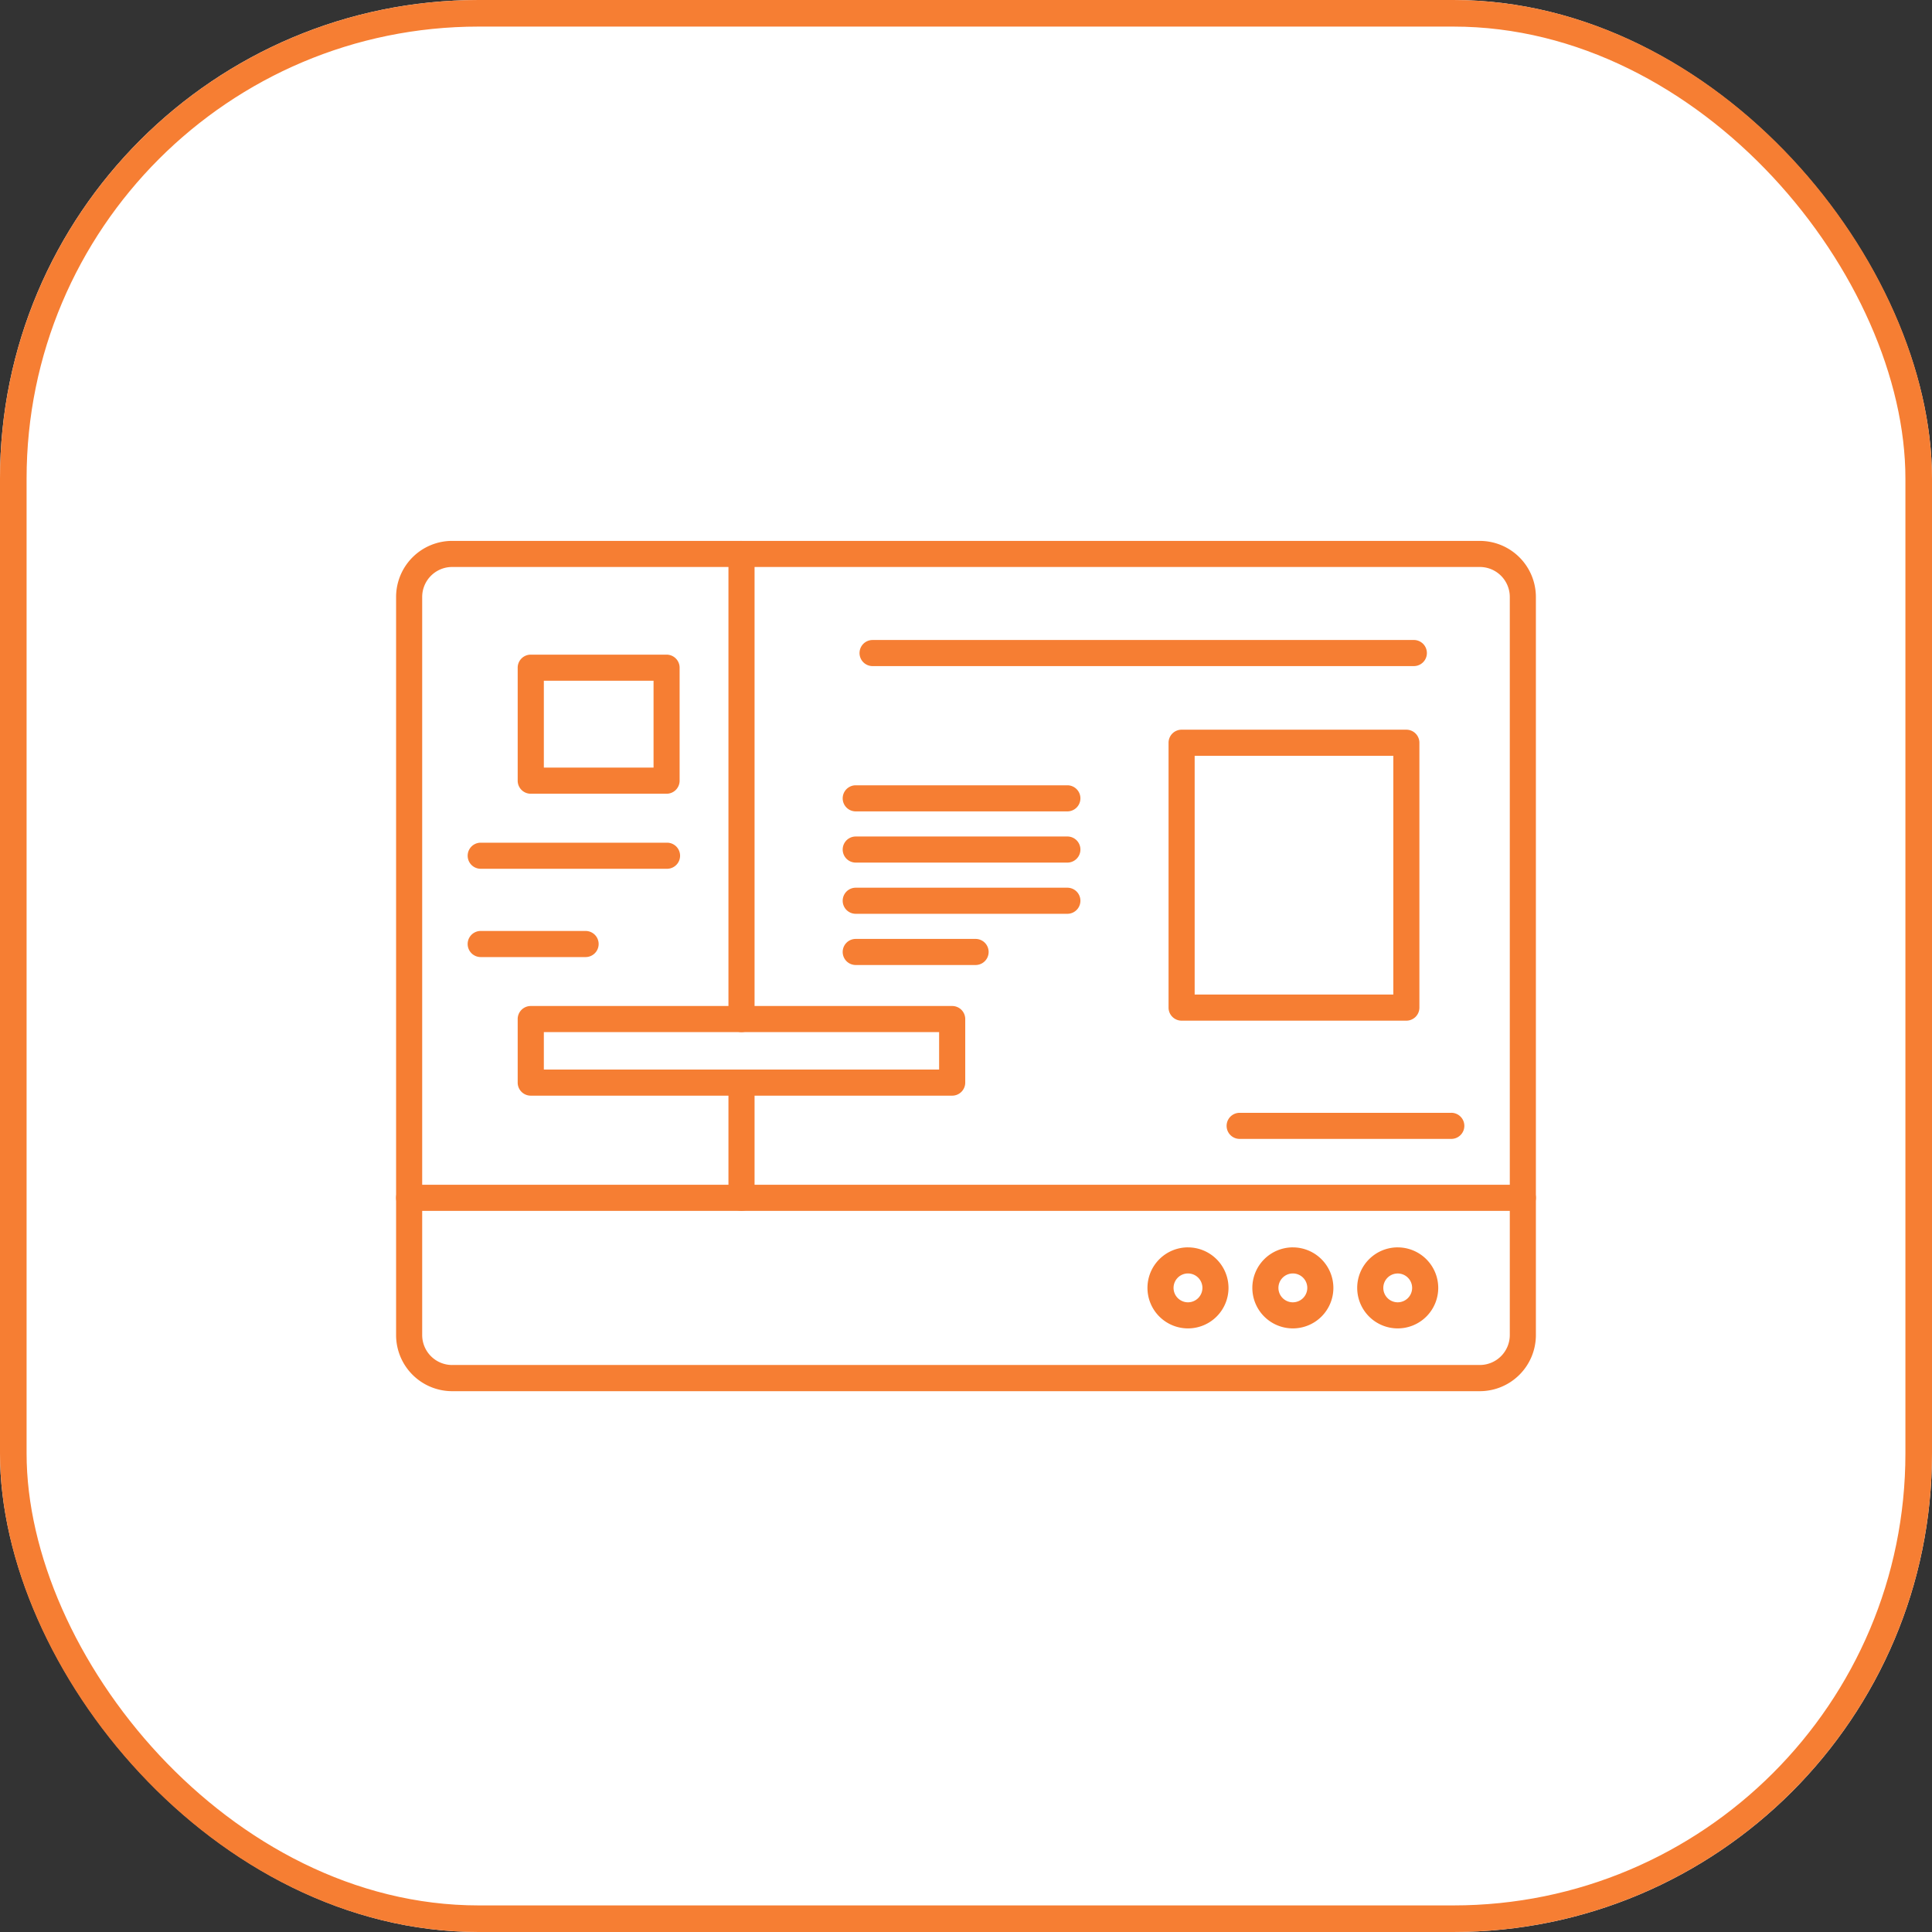 <?xml version="1.0" encoding="UTF-8"?> <svg xmlns="http://www.w3.org/2000/svg" width="109" height="109" viewBox="0 0 109 109"><rect x="0" y="0" width="109" height="109" fill="#333333" stroke="none"/><g id="Experience_UX_Strategy" data-name="Experience &amp; UX Strategy" transform="translate(-514 -1512)"><g id="Rectangle_15" data-name="Rectangle 15" transform="translate(514 1512)" fill="#fff" stroke="#f67e33" stroke-width="1.5"><rect width="109" height="109" rx="27" stroke="none"></rect><rect x="0.75" y="0.75" width="107.5" height="107.5" rx="26.25" fill="none"></rect></g><g id="Layer_x0020_1" transform="translate(536.347 1542.516)"><g id="_301465864" transform="translate(0 0)"><path id="_301467616" d="M3.511,47.623a1.692,1.692,0,0,1-1.689-1.69V4.291A1.692,1.692,0,0,1,3.511,2.6H61.493a1.692,1.692,0,0,1,1.69,1.69V45.933a1.692,1.692,0,0,1-1.69,1.689H3.511ZM61.493,1.128H3.511A3.165,3.165,0,0,0,.35,4.29V45.933A3.165,3.165,0,0,0,3.511,49.1H61.493a3.166,3.166,0,0,0,3.162-3.162V4.291a3.166,3.166,0,0,0-3.162-3.162Z" transform="translate(-0.35 -1.128)" fill="#f67e33" fill-rule="evenodd"></path><path id="_301467784" d="M63.919,2.1H1.086a.736.736,0,1,0,0,1.473H63.919a.736.736,0,0,0,0-1.473Z" transform="translate(-0.35 34.226)" fill="#f67e33" fill-rule="evenodd"></path><path id="_301467448" d="M6.676,4.564a.814.814,0,1,1,.813-.814.815.815,0,0,1-.813.814Zm0-3.1A2.286,2.286,0,1,0,8.961,3.751,2.289,2.289,0,0,0,6.676,1.465Z" transform="translate(38.002 38.394)" fill="#f67e33" fill-rule="evenodd"></path><path id="_301467568" d="M7.24,4.564a.814.814,0,1,1,.813-.814A.815.815,0,0,1,7.24,4.564Zm0-3.1A2.286,2.286,0,1,0,9.525,3.751,2.289,2.289,0,0,0,7.24,1.465Z" transform="translate(43.355 38.394)" fill="#f67e33" fill-rule="evenodd"></path><path id="_301466704" d="M7.8,4.564a.813.813,0,1,1,.814-.814.815.815,0,0,1-.814.814Zm0-3.1a2.286,2.286,0,1,0,2.287,2.286A2.288,2.288,0,0,0,7.8,1.465Z" transform="translate(48.709 38.394)" fill="#f67e33" fill-rule="evenodd"></path><path id="_301466416" d="M5.975,4.592H17.182V18.061H5.975ZM17.918,3.12H5.239a.736.736,0,0,0-.737.736V18.8a.736.736,0,0,0,.736.736H17.918a.736.736,0,0,0,.736-.736V3.856a.736.736,0,0,0-.736-.736Z" transform="translate(39.079 7.532)" fill="#f67e33" fill-rule="evenodd"></path><path id="_301466824" d="M2.476,4.189h22.3V6.3H2.476ZM25.514,2.716H1.74A.736.736,0,0,0,1,3.452V7.038a.736.736,0,0,0,.736.736H25.514a.736.736,0,0,0,.736-.736V3.453A.736.736,0,0,0,25.514,2.716Z" transform="translate(5.86 23.525)" fill="#f67e33" fill-rule="evenodd"></path><path id="_301466848" d="M2.476,5.812H8.665v4.9H2.476ZM9.4,4.339H1.74A.736.736,0,0,0,1,5.075V11.45a.736.736,0,0,0,.736.736H9.4a.736.736,0,0,0,.736-.736V5.075A.736.736,0,0,0,9.4,4.339Z" transform="translate(5.86 2.079)" fill="#f67e33" fill-rule="evenodd"></path><path id="_301466392" d="M2.873,31.924a.736.736,0,0,0-.736.736v6.5a.736.736,0,0,0,1.473,0v-6.5A.736.736,0,0,0,2.873,31.924Zm0-29.826a.736.736,0,0,0-.736.736V29.074a.736.736,0,0,0,1.473,0V2.834A.736.736,0,0,0,2.873,2.1Z" transform="translate(16.614 -2.097)" fill="#f67e33" fill-rule="evenodd"></path><path id="_301466464" d="M7.388,3.461H1.471a.736.736,0,1,0,0,1.473H7.388a.736.736,0,0,0,0-1.473Z" transform="translate(3.303 18.546)" fill="#f67e33" fill-rule="evenodd"></path><path id="_301466368" d="M11.983,3.936H1.471a.736.736,0,1,0,0,1.472H11.983a.736.736,0,0,0,0-1.472Z" transform="translate(3.303 13.091)" fill="#f67e33" fill-rule="evenodd"></path><path id="_301466584" d="M10.249,3.419H3.487a.736.736,0,1,0,0,1.472h6.762a.736.736,0,1,0,0-1.472Z" transform="translate(22.445 19.037)" fill="#f67e33" fill-rule="evenodd"></path><path id="_301466896" d="M15.427,3.694H3.487a.736.736,0,1,0,0,1.472H15.427a.736.736,0,0,0,0-1.472Z" transform="translate(22.445 15.873)" fill="#f67e33" fill-rule="evenodd"></path><path id="_301467016" d="M15.427,3.969H3.487a.736.736,0,1,0,0,1.472H15.427a.736.736,0,0,0,0-1.473Z" transform="translate(22.445 12.709)" fill="#f67e33" fill-rule="evenodd"></path><path id="_301465720" d="M15.427,4.244H3.487a.736.736,0,1,0,0,1.472H15.427a.736.736,0,0,0,0-1.472Z" transform="translate(22.445 9.545)" fill="#f67e33" fill-rule="evenodd"></path><path id="_301466080" d="M17.491,2.484H5.551a.736.736,0,1,0,0,1.472H17.491a.736.736,0,0,0,0-1.473Z" transform="translate(42.041 29.783)" fill="#f67e33" fill-rule="evenodd"></path><path id="_301465672" d="M34.114,5.026H3.577a.736.736,0,1,0,0,1.472H34.114a.736.736,0,0,0,0-1.473Z" transform="translate(23.305 0.566)" fill="#f67e33" fill-rule="evenodd"></path></g></g></g></svg> 
